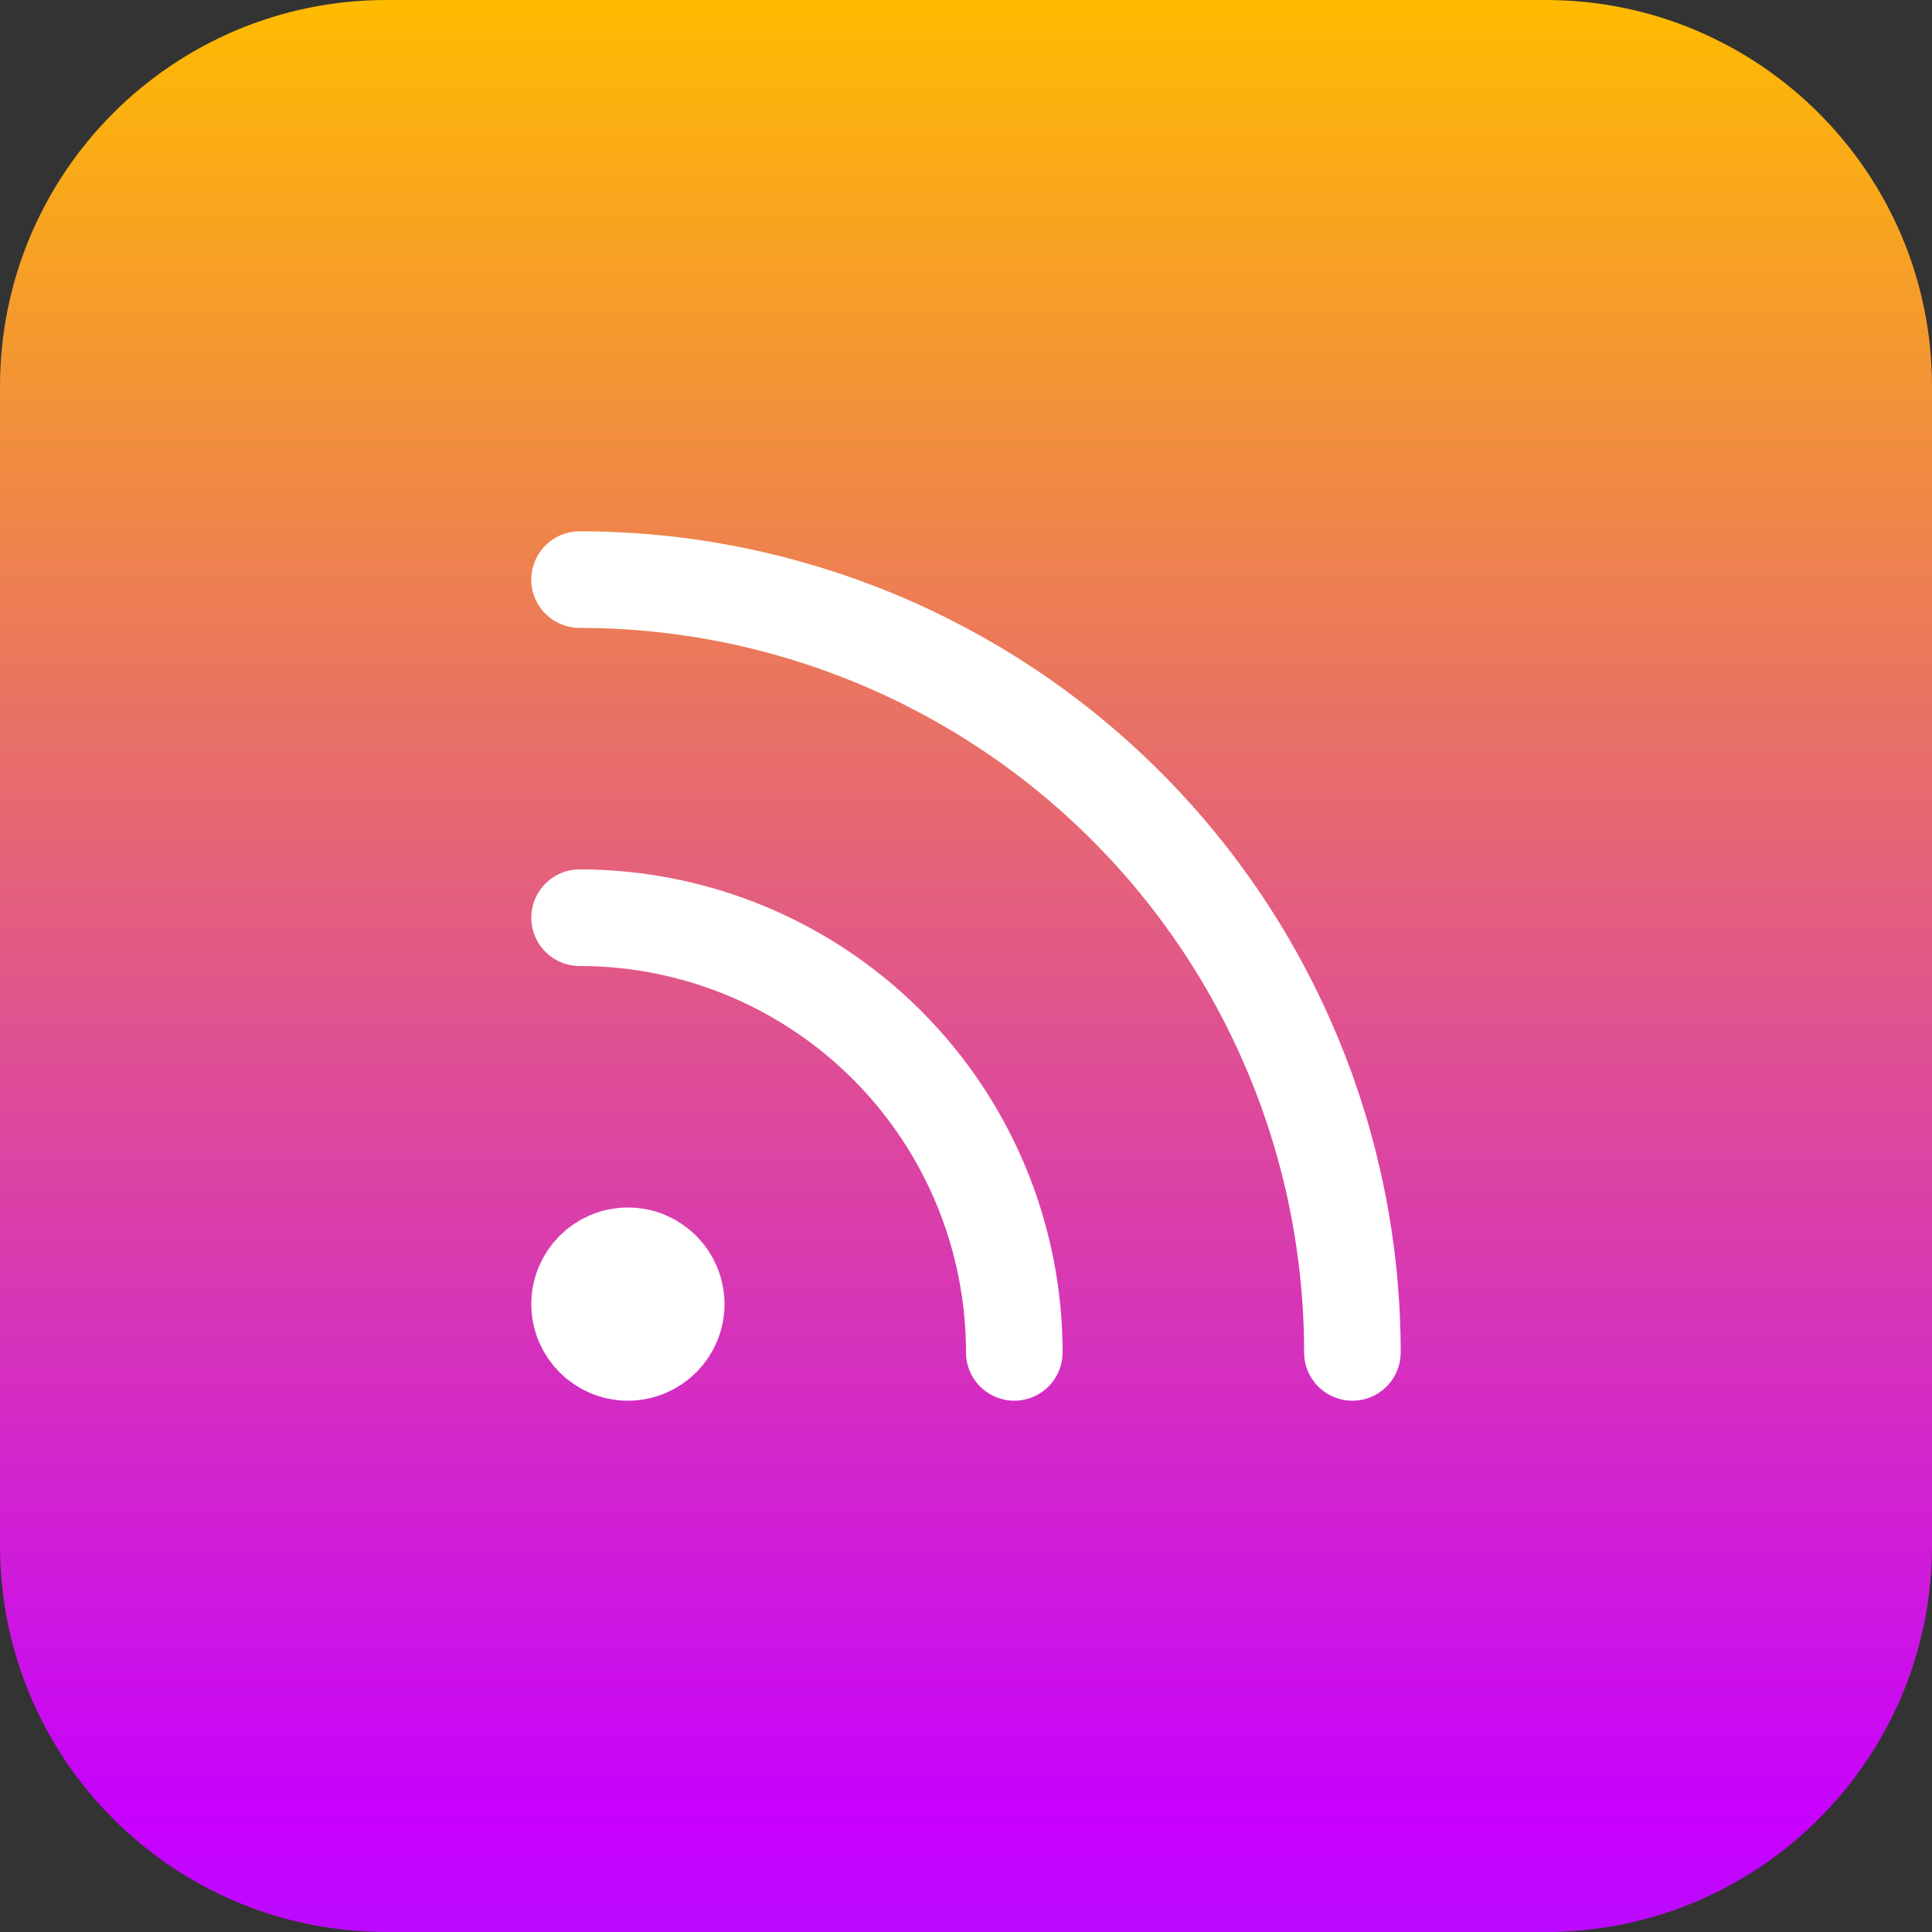 <svg width="20" height="20" viewBox="0 0 20 20" fill="none" xmlns="http://www.w3.org/2000/svg">
<rect x="0" y="0" width="20" height="20" fill="#333333" stroke="none"/>
<path d="M0 4C0 1.791 1.791 0 4 0H16C18.209 0 20 1.791 20 4V16C20 18.209 18.209 20 16 20H4C1.791 20 0 18.209 0 16V4Z" fill="url(#paint0_linear_66_51761)"/>
<path d="M6 9.5C7.193 9.5 8.338 9.974 9.182 10.818C10.026 11.662 10.5 12.806 10.5 14" stroke="white" stroke-linecap="round" stroke-linejoin="round"/>
<path d="M6 6C8.122 6 10.157 6.843 11.657 8.343C13.157 9.843 14 11.878 14 14" stroke="white" stroke-linecap="round" stroke-linejoin="round"/>
<path d="M6.5 14C6.776 14 7 13.776 7 13.5C7 13.224 6.776 13 6.5 13C6.224 13 6 13.224 6 13.5C6 13.776 6.224 14 6.5 14Z" stroke="white" stroke-linecap="round" stroke-linejoin="round"/>
<defs>
<linearGradient id="paint0_linear_66_51761" x1="10.005" y1="37.812" x2="10.005" y2="-2.25295e-06" gradientUnits="userSpaceOnUse">
<stop stop-color="#00B7FF"/>
<stop offset="0.5" stop-color="#C700FF"/>
<stop offset="1" stop-color="#FFBB00"/>
</linearGradient>
</defs>
</svg>
